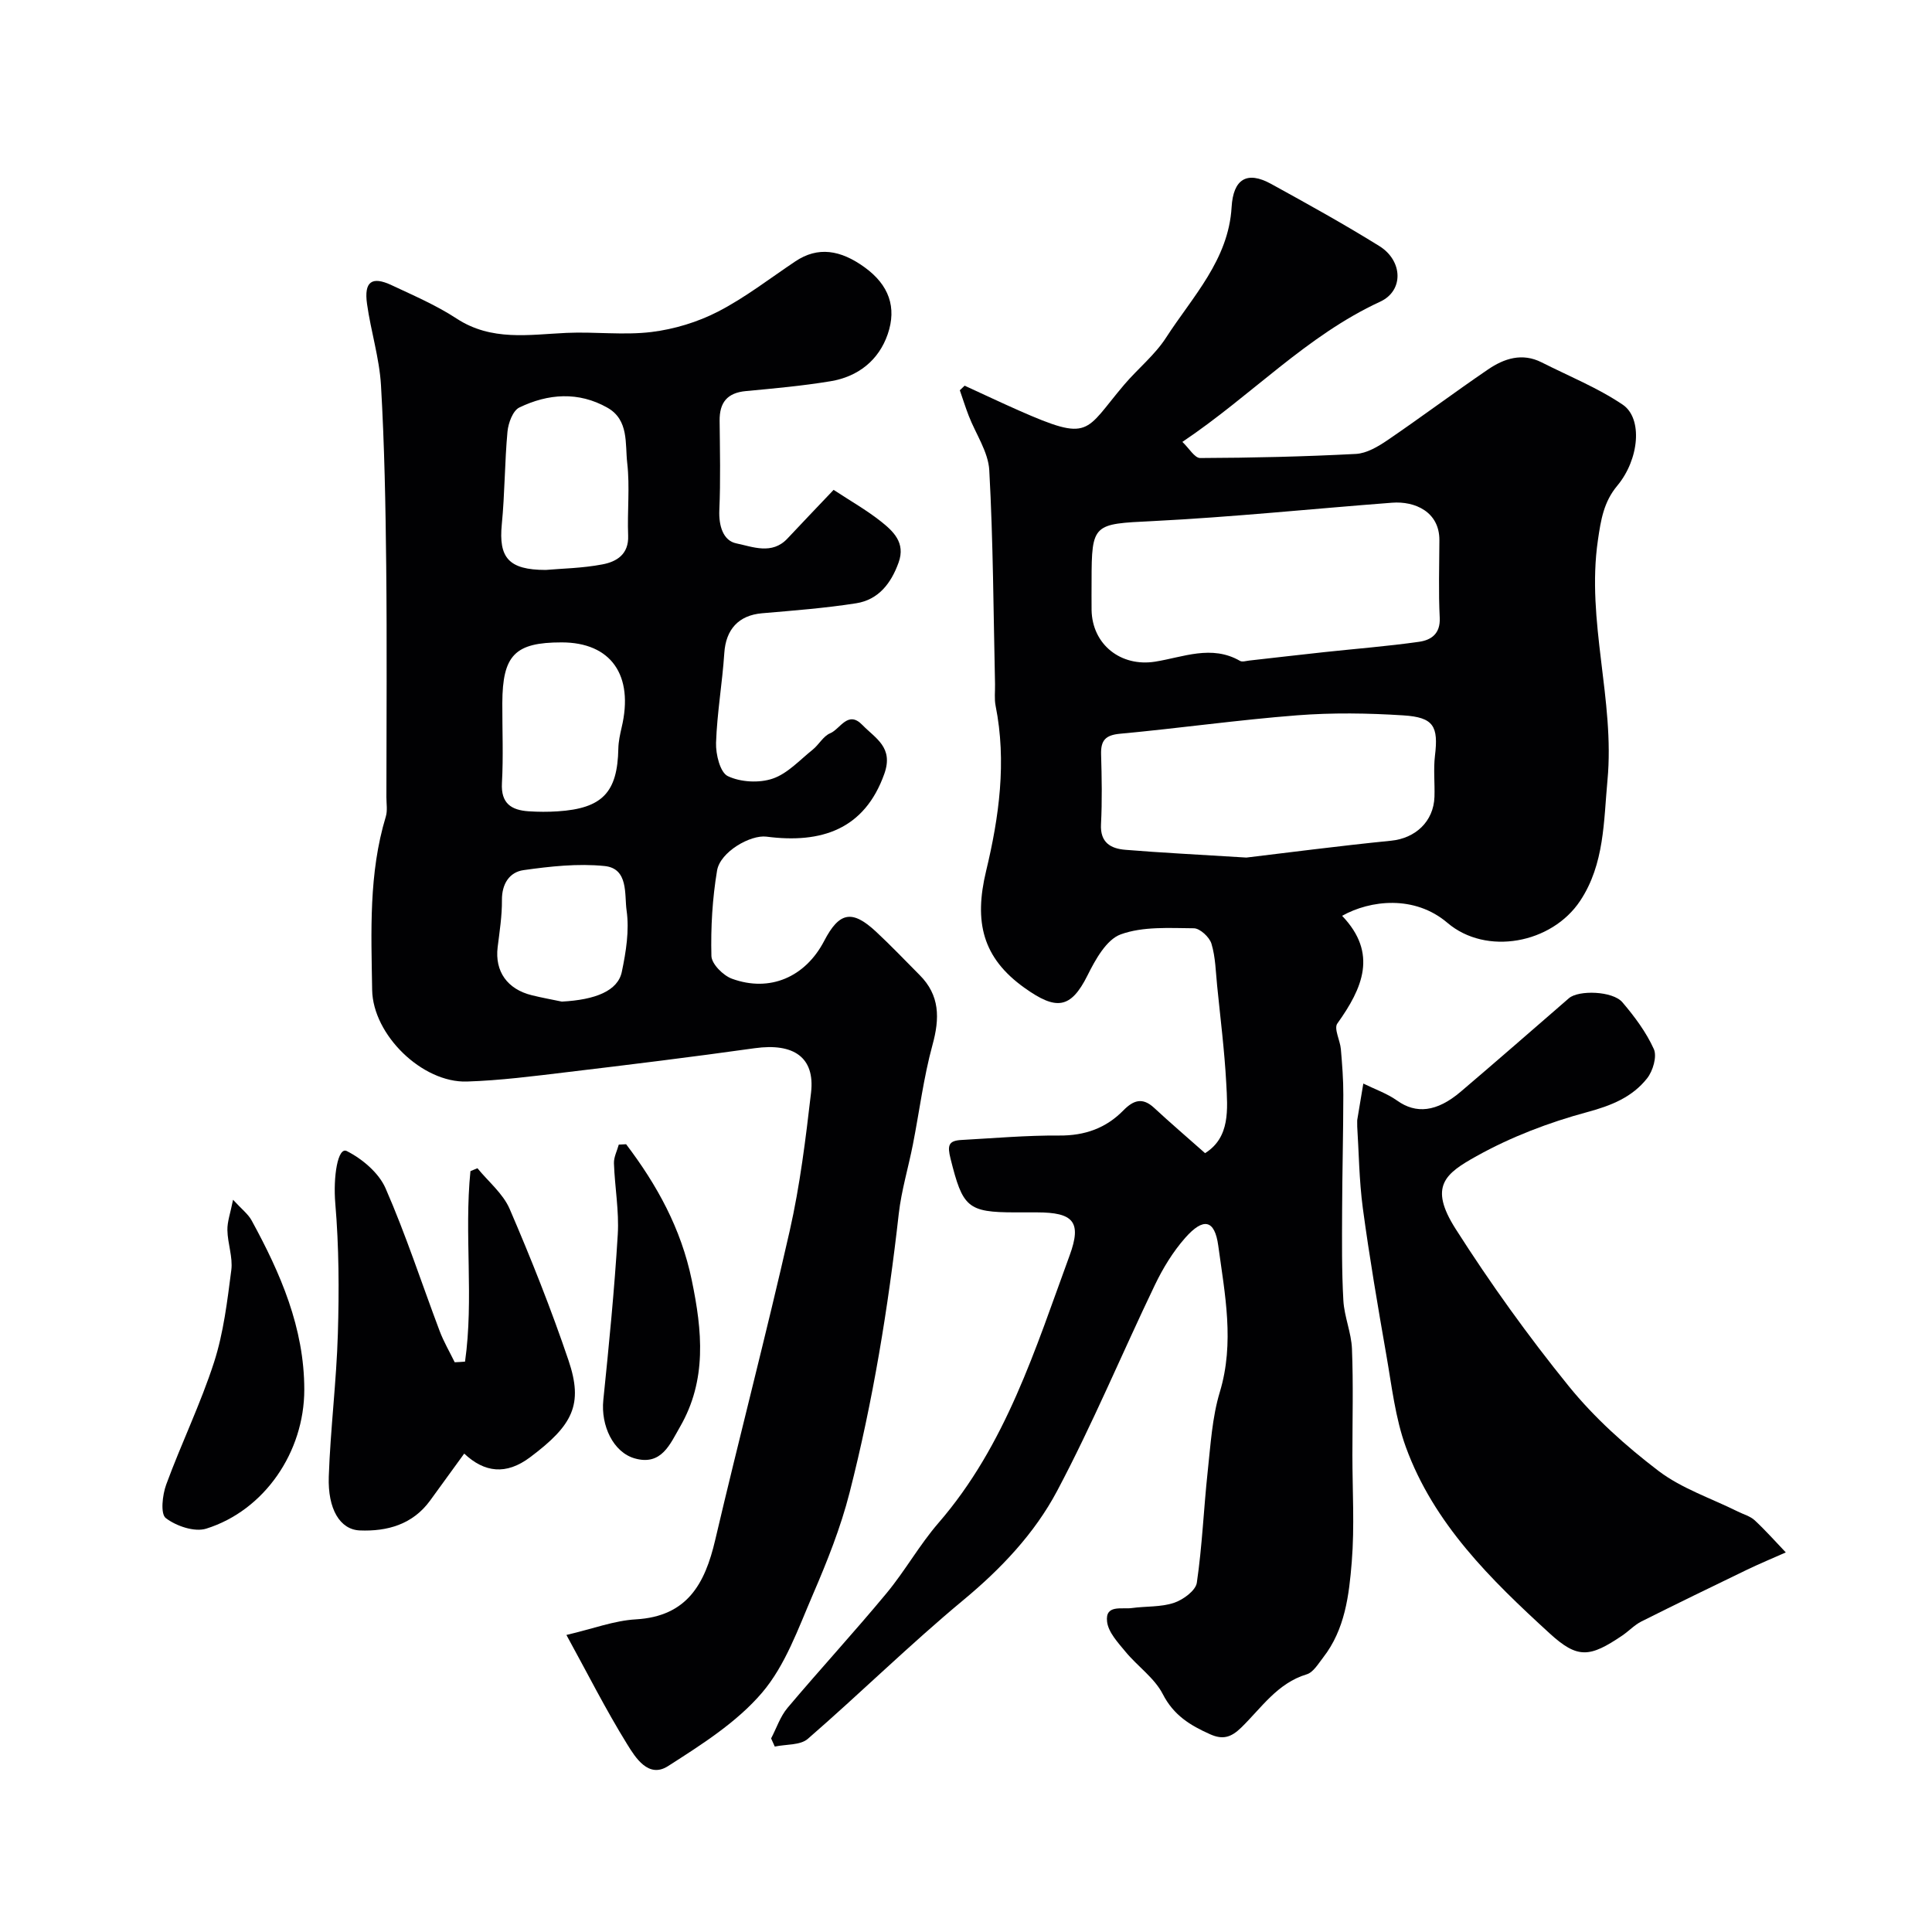 <svg enable-background="new 0 0 400 400" viewBox="0 0 400 400" xmlns="http://www.w3.org/2000/svg"><g fill="#010103"><path d="m199.72 79.85c3.73 1.71 7.43 3.46 11.18 5.12 15.01 6.62 13.57 4.42 21.85-5.32 2.82-3.32 6.35-6.14 8.68-9.76 5.48-8.48 12.92-16.08 13.56-27 .34-5.79 3.15-7.58 8.17-4.82 7.55 4.15 15.1 8.33 22.41 12.87 4.87 3.02 5.12 9.24.18 11.52-15.28 7.05-26.63 19.42-40.95 29.03 1.37 1.29 2.53 3.34 3.68 3.34 10.75-.04 21.52-.29 32.25-.85 2.23-.12 4.58-1.52 6.53-2.84 7.01-4.78 13.81-9.87 20.82-14.65 3.34-2.28 7.08-3.5 11.09-1.47 5.64 2.85 11.58 5.25 16.78 8.75 4.22 2.84 3.43 11.35-1.11 16.79-2.81 3.36-3.4 7.07-4.01 11.28-2.45 16.76 3.54 33.13 1.98 49.7-.79 8.43-.6 17.35-5.65 24.96-5.89 8.88-19.47 11.4-27.49 4.56-6.81-5.8-15.98-4.71-21.8-1.45 7.43 7.77 4.25 14.97-.99 22.3-.75 1.05.57 3.48.73 5.28.27 3.15.52 6.3.51 9.46-.01 8.03-.22 16.05-.25 24.08-.02 6.18-.09 12.37.26 18.53.19 3.36 1.65 6.66 1.78 10.01.29 7.32.09 14.66.09 21.99 0 7.36.46 14.76-.13 22.08-.56 6.91-1.39 14-5.92 19.82-1.01 1.29-2.04 3.08-3.41 3.49-6.1 1.84-9.4 6.99-13.57 11.04-2.09 2.03-3.81 2.55-6.45 1.36-4.1-1.83-7.53-3.92-9.77-8.29-1.72-3.36-5.24-5.77-7.73-8.79-1.55-1.88-3.55-4.01-3.81-6.21-.44-3.62 3.04-2.54 5.12-2.83 2.91-.4 6-.17 8.73-1.08 1.89-.63 4.49-2.53 4.73-4.16 1.12-7.62 1.42-15.36 2.25-23.03.6-5.52.92-11.19 2.51-16.45 3.09-10.23 1.04-20.28-.32-30.29-.74-5.46-3.09-5.89-6.85-1.63-2.53 2.87-4.61 6.28-6.27 9.74-6.82 14.2-12.88 28.78-20.26 42.68-4.67 8.79-11.6 16.1-19.45 22.61-11.04 9.17-21.31 19.28-32.15 28.69-1.56 1.36-4.53 1.1-6.84 1.6-.25-.56-.51-1.13-.76-1.69 1.12-2.13 1.89-4.54 3.41-6.34 6.73-7.98 13.81-15.67 20.47-23.7 3.85-4.64 6.83-10.02 10.77-14.57 13.95-16.1 20.05-36.01 27.16-55.4 2.57-7 .71-8.89-6.76-8.9-1.5 0-3 0-4.5 0-9.9 0-10.89-1.06-13.4-11.12-.69-2.75-.43-3.72 2.24-3.87 6.75-.37 13.51-.97 20.26-.92 5.28.04 9.66-1.51 13.28-5.2 2.08-2.12 3.96-2.77 6.37-.53 3.34 3.1 6.81 6.06 10.55 9.38 5.22-3.28 4.67-9.07 4.38-14.52-.36-6.71-1.21-13.4-1.88-20.1-.3-2.93-.34-5.96-1.18-8.74-.41-1.37-2.38-3.19-3.65-3.2-5.08-.04-10.52-.41-15.13 1.26-2.96 1.07-5.26 5.23-6.88 8.49-3.5 7.01-6.52 7.24-13.04 2.59-8.72-6.22-10.49-13.66-7.96-24.19 2.69-11.18 4.28-22.63 1.97-34.21-.29-1.45-.09-2.99-.12-4.49-.33-14.76-.38-29.53-1.19-44.27-.21-3.83-2.81-7.53-4.26-11.3-.67-1.73-1.23-3.51-1.84-5.27.32-.32.66-.63 1-.95zm26.28 40.44c0 2-.03 3.99 0 5.99.12 7.2 6.1 11.83 13.15 10.71 5.8-.92 11.68-3.56 17.58-.16.47.27 1.27 0 1.92-.07 5.19-.58 10.38-1.19 15.58-1.75 6.52-.7 13.06-1.21 19.55-2.13 2.5-.35 4.46-1.64 4.3-4.98-.27-5.34-.09-10.7-.07-16.05.03-5.91-5.1-8.13-9.78-7.77-16.54 1.26-33.06 2.98-49.62 3.81-12.23.6-12.61.46-12.61 12.4zm32.05 57.26c8.16-.97 19.05-2.4 29.97-3.49 4.99-.5 8.8-3.94 8.97-9.09.09-2.82-.23-5.69.1-8.47.74-6.13-.23-7.99-6.55-8.39-7.31-.47-14.71-.58-22.01-.01-12.23.95-24.39 2.68-36.61 3.81-3.07.28-4.03 1.39-3.95 4.28.14 4.82.23 9.65-.02 14.46-.2 3.81 2.02 5.04 5.02 5.29 7.39.61 14.8.97 25.08 1.61z"/><path d="m117.27 338.5c5.53-1.29 9.92-2.98 14.39-3.23 10.63-.62 14.29-7.36 16.41-16.41 5.01-21.39 10.59-42.65 15.44-64.07 2.12-9.38 3.3-19.01 4.41-28.58.84-7.28-3.58-10.32-11.66-9.19-12.97 1.82-25.97 3.42-38.97 4.97-6.85.82-13.72 1.71-20.6 1.93-9.26.31-19.49-9.66-19.64-18.97-.19-12.03-.74-24.12 2.83-35.89.37-1.23.12-2.65.12-3.98.01-16 .13-32-.04-48-.13-12.44-.36-24.89-1.08-37.3-.33-5.65-2.1-11.2-2.89-16.85-.65-4.62.98-5.81 5.08-3.89 4.56 2.14 9.26 4.16 13.46 6.91 7.23 4.73 14.97 3.33 22.76 2.97 5.85-.27 11.8.52 17.58-.18 4.72-.58 9.57-2.05 13.8-4.23 5.62-2.9 10.71-6.86 16-10.4 4.66-3.12 9.33-2.4 14.35 1.24 5.04 3.65 6.67 8.29 4.78 13.82-1.86 5.43-6.15 8.82-11.84 9.76-5.8.96-11.68 1.49-17.54 2.04-3.87.36-5.47 2.38-5.43 6.14.06 6.17.21 12.34-.06 18.5-.14 3.22.77 6.33 3.52 6.89 3.36.69 7.38 2.43 10.59-1.01 3.07-3.28 6.18-6.52 9.55-10.07 3.5 2.3 6.76 4.15 9.67 6.44 2.66 2.1 5.28 4.48 3.78 8.62-1.55 4.3-4.16 7.69-8.77 8.42-6.45 1.01-12.98 1.51-19.5 2.07-4.85.42-7.49 3.34-7.81 8.23-.41 6.21-1.5 12.37-1.71 18.58-.08 2.38.84 6.15 2.44 6.91 2.64 1.26 6.5 1.47 9.3.51 3.08-1.05 5.59-3.85 8.27-5.99 1.29-1.04 2.19-2.8 3.61-3.39 2.1-.86 3.67-4.84 6.68-1.72 2.68 2.77 6.5 4.6 4.54 10.11-4.1 11.54-13.06 14.48-24.39 13.01-3.3-.43-9.59 3.13-10.24 7.02-.97 5.81-1.32 11.79-1.17 17.68.04 1.66 2.44 4.06 4.27 4.72 7.84 2.86 15.18-.36 19.07-7.82 3.13-6.02 5.78-6.54 10.74-1.93 3.1 2.88 6.02 5.96 9.01 8.96 4.23 4.22 4.2 8.98 2.68 14.5-1.84 6.72-2.7 13.72-4.05 20.58-.94 4.8-2.38 9.53-2.93 14.36-2.19 19.48-5.34 38.79-10.19 57.77-1.84 7.21-4.64 14.23-7.59 21.07-3.03 7.02-5.7 14.67-10.53 20.33-5.25 6.15-12.54 10.76-19.47 15.2-4.04 2.59-6.74-1.76-8.46-4.55-4.42-7.14-8.21-14.67-12.57-22.61zm-4.28-220.5c3.26-.29 7.57-.35 11.74-1.15 2.92-.55 5.48-2.07 5.32-5.97-.2-5 .38-10.07-.19-15.01-.46-4 .38-8.92-4.1-11.46-5.99-3.39-12.28-2.92-18.24-.04-1.34.65-2.28 3.21-2.45 4.98-.59 6.39-.55 12.84-1.18 19.23-.66 6.83 1.36 9.42 9.1 9.42zm3.29 15c-9.66 0-12.24 2.62-12.28 12.56-.02 5.52.23 11.06-.08 16.57-.23 4.23 1.96 5.6 5.53 5.84 1.99.13 4.01.14 6 .01 9.26-.6 12.4-3.91 12.57-13 .03-1.45.35-2.92.68-4.35 2.58-10.84-2.2-17.63-12.42-17.63zm.04 74.37c6.98-.37 11.6-2.23 12.42-6.16.87-4.15 1.58-8.58.99-12.7-.47-3.28.44-8.71-4.57-9.21-5.51-.56-11.23.07-16.76.85-2.91.41-4.51 2.83-4.48 6.2.03 3.25-.49 6.52-.89 9.77-.6 4.98 1.98 8.69 7.1 9.94 2.06.51 4.13.88 6.19 1.31z"/><path d="m281 233.27c0-1.05-.02-1.22 0-1.38.41-2.52.84-5.03 1.26-7.55 2.36 1.16 4.91 2.04 7.02 3.54 3.88 2.76 8.15 2.39 13.14-1.85 7.52-6.4 14.95-12.89 22.41-19.36 1.98-1.72 9.06-1.52 11.07.84 2.52 2.96 4.93 6.19 6.51 9.69.69 1.54-.19 4.53-1.39 6.05-3.1 3.93-7.43 5.66-12.44 7.01-7.89 2.13-15.75 5.13-22.87 9.1-6.46 3.6-9.98 6.21-4.34 15.07 7.18 11.27 15.02 22.19 23.43 32.57 5.32 6.56 11.8 12.37 18.54 17.51 4.83 3.68 10.94 5.69 16.48 8.45 1.17.58 2.55.95 3.47 1.8 2.26 2.1 4.31 4.42 6.44 6.65-2.7 1.2-5.42 2.33-8.08 3.61-7.29 3.52-14.58 7.06-21.82 10.69-1.43.72-2.59 1.98-3.94 2.9-6.78 4.59-9.27 4.86-15.09-.47-12.13-11.1-23.96-22.66-29.74-38.56-2.19-6.03-2.91-12.62-4.03-19.01-1.77-10.12-3.5-20.25-4.87-30.42-.78-5.86-.83-11.83-1.16-16.88z"/><path d="m96.28 281.91c1.85-13.03-.2-26.36 1.12-39.44.48-.2.97-.4 1.45-.6 2.27 2.79 5.3 5.25 6.67 8.43 4.43 10.29 8.59 20.73 12.18 31.34 3.1 9.15.91 13.43-7.95 20.07-4.98 3.74-9.46 3.17-13.64-.76-2.48 3.41-4.76 6.56-7.05 9.71-3.61 4.97-8.89 6.43-14.57 6.2-4.09-.17-6.65-4.4-6.42-11.15.34-9.86 1.59-19.69 1.88-29.56.27-8.98.23-18.03-.53-26.98-.47-5.57.52-11.8 2.39-10.85 3.2 1.62 6.61 4.5 8.01 7.69 4.22 9.64 7.48 19.69 11.2 29.55.84 2.23 2.07 4.32 3.12 6.48.73-.02 1.44-.08 2.14-.13z"/><path d="m48.25 248.4c1.8 1.96 3.12 2.95 3.84 4.27 5.98 10.94 10.91 22.25 10.91 35.05 0 12.87-8.22 24.99-20.3 28.77-2.43.76-6.22-.53-8.38-2.19-1.13-.87-.7-4.8.1-6.96 3.12-8.5 7.12-16.7 9.9-25.31 1.97-6.12 2.74-12.67 3.57-19.08.34-2.67-.76-5.49-.81-8.26-.04-1.76.63-3.54 1.17-6.29z"/><path d="m129.63 236.9c6.4 8.44 11.37 17.43 13.59 28.13 2.19 10.54 3.17 20.7-2.44 30.4-2.03 3.5-3.8 8.09-9.35 6.52-4.47-1.26-7.06-6.8-6.52-12.08 1.17-11.41 2.3-22.82 2.99-34.26.3-4.89-.62-9.84-.79-14.77-.04-1.27.65-2.57 1-3.86.5-.03 1.01-.05 1.52-.08z"/></g></svg>